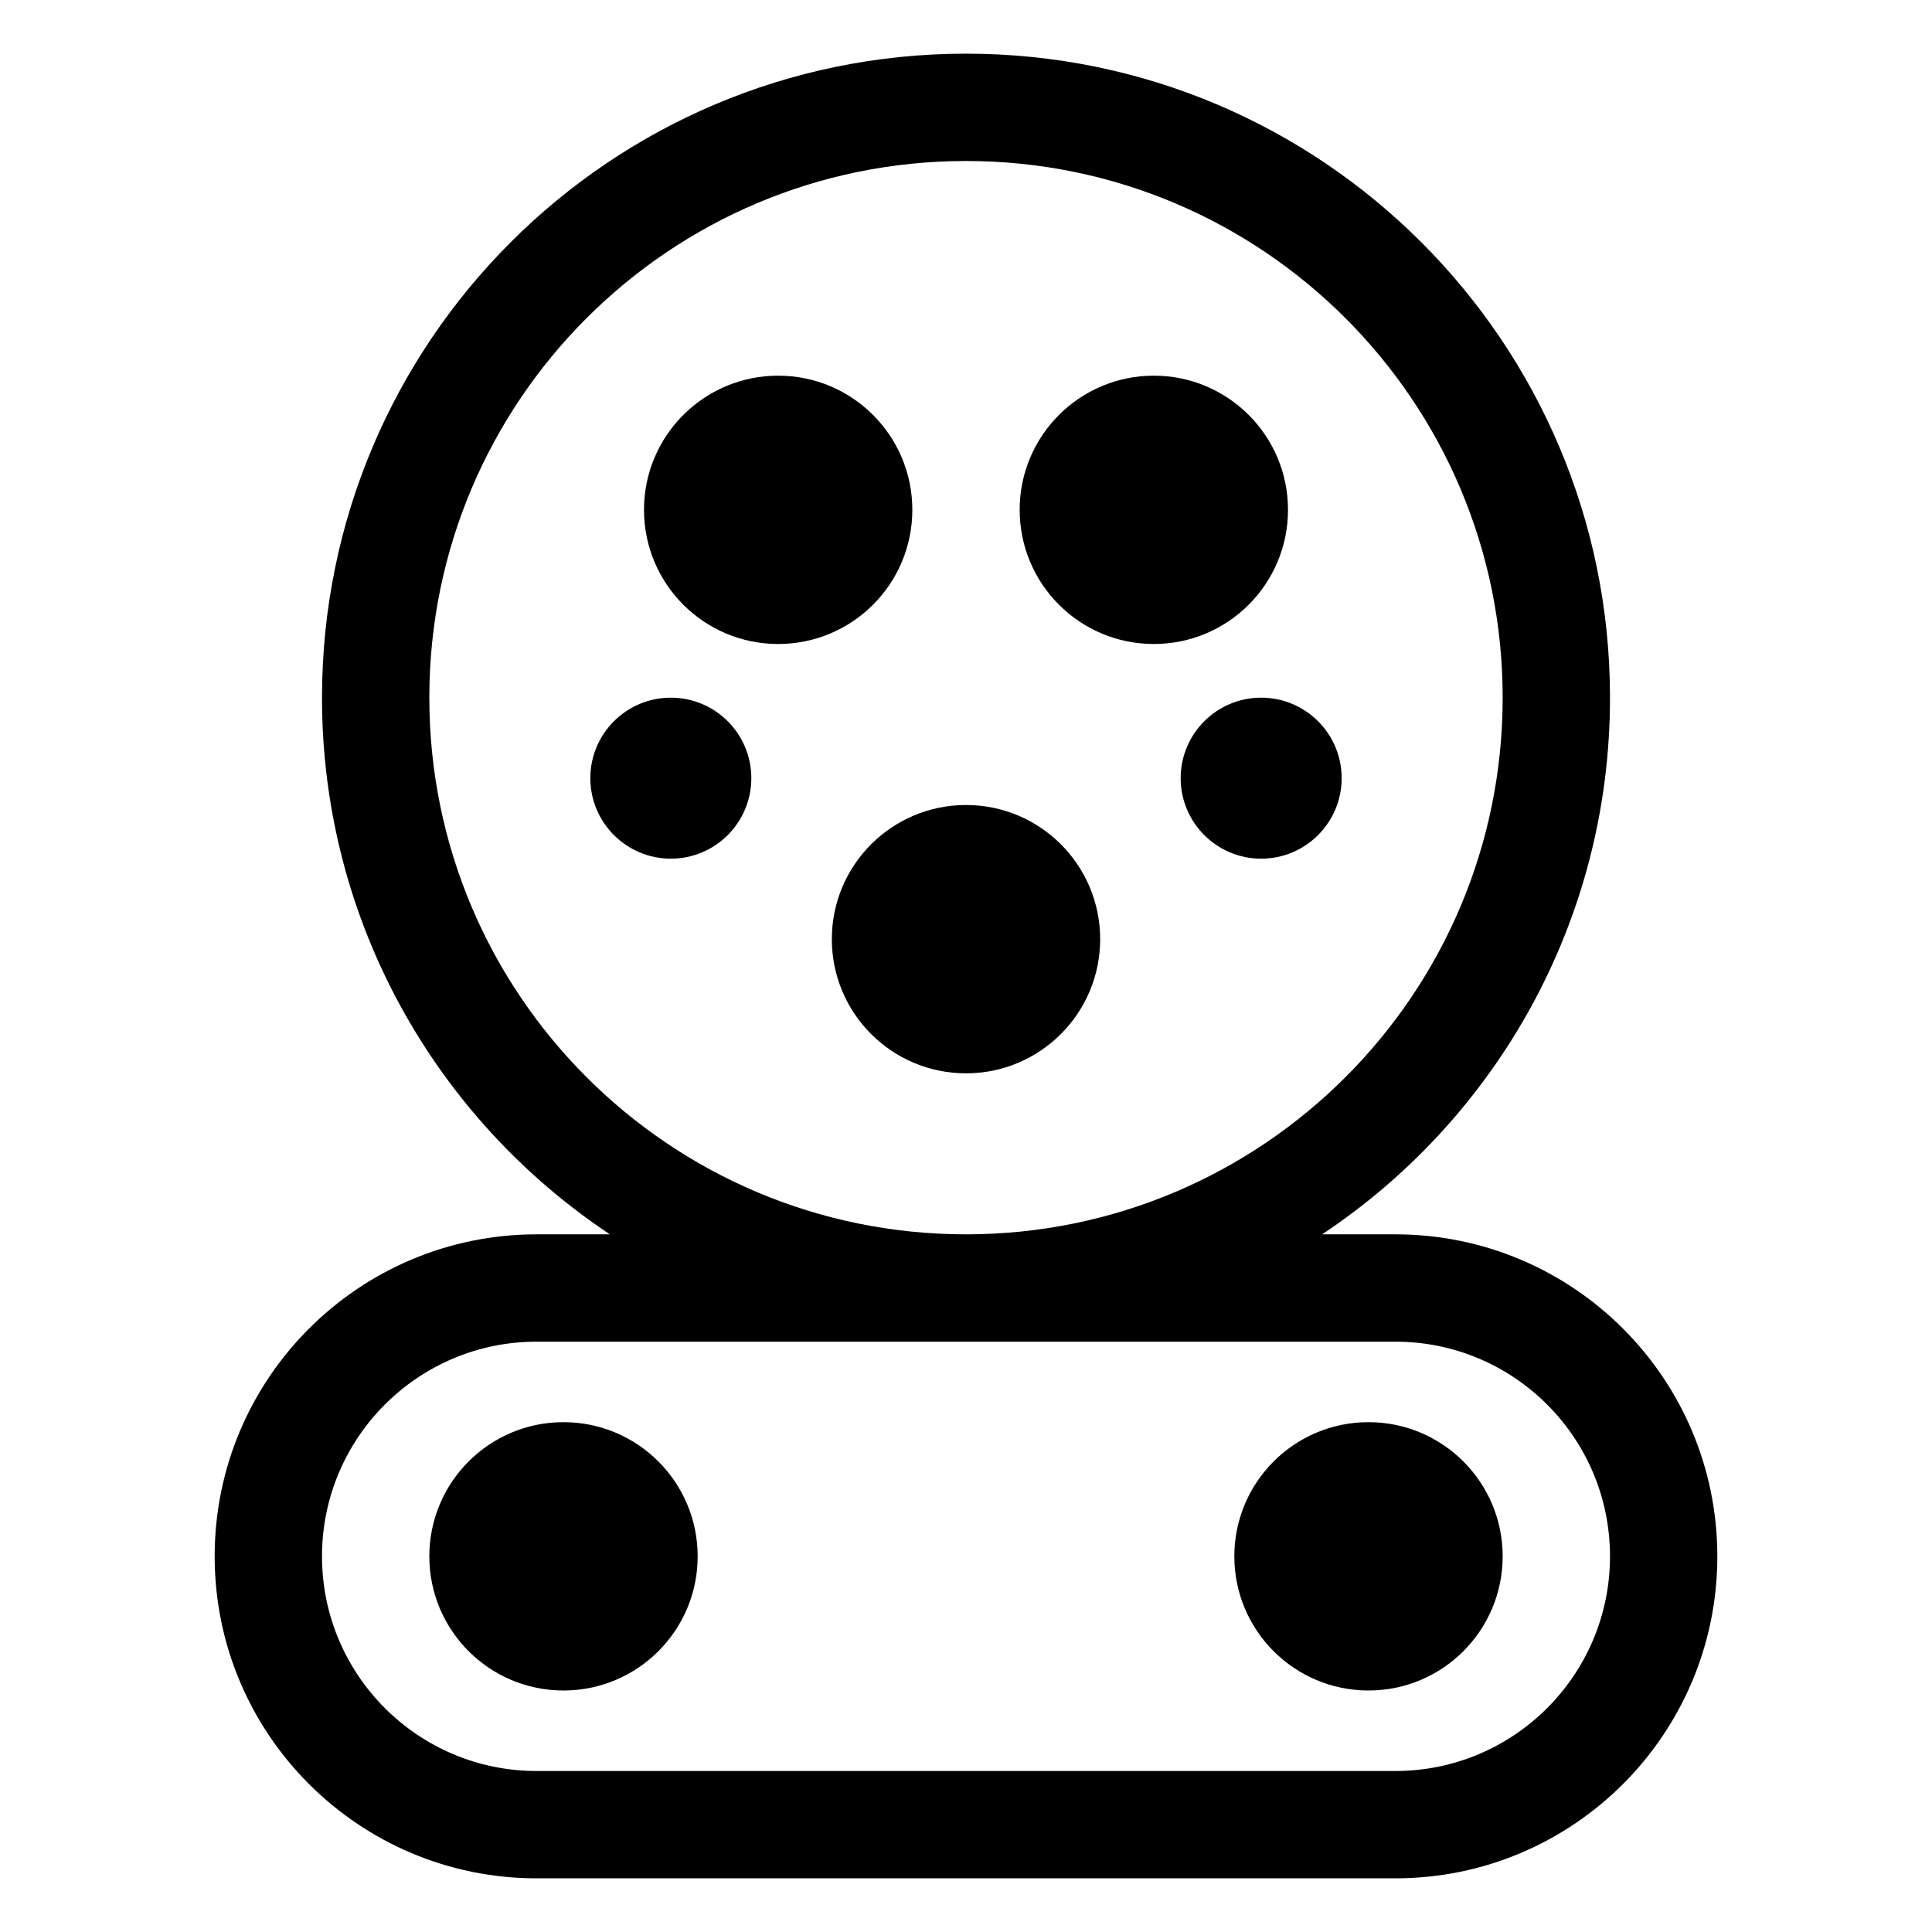 <?xml version="1.0" encoding="UTF-8"?>
<!-- Generated by Pixelmator Pro 3.6.8 -->
<svg width="36" height="36" viewBox="0 0 36 36" xmlns="http://www.w3.org/2000/svg">
    <path id="Path" fill="#000000" stroke="none" d="M 14.5 12 C 15.881 12 17 10.881 17 9.5 C 17 8.119 15.881 7 14.5 7 C 13.119 7 12 8.119 12 9.5 C 12 10.881 13.119 12 14.5 12 Z"/>
    <path id="path1" fill="#000000" stroke="none" d="M 21.5 12 C 22.881 12 24 10.881 24 9.5 C 24 8.119 22.881 7 21.5 7 C 20.119 7 19 8.119 19 9.5 C 19 10.881 20.119 12 21.5 12 Z"/>
    <path id="path2" fill="#000000" stroke="none" d="M 20.5 17.5 C 20.5 18.881 19.381 20 18 20 C 16.619 20 15.5 18.881 15.5 17.5 C 15.5 16.119 16.619 15 18 15 C 19.381 15 20.5 16.119 20.5 17.5 Z"/>
    <path id="path3" fill="#000000" stroke="none" d="M 12.5 16 C 13.328 16 14 15.328 14 14.5 C 14 13.672 13.328 13 12.5 13 C 11.672 13 11 13.672 11 14.5 C 11 15.328 11.672 16 12.5 16 Z"/>
    <path id="path4" fill="#000000" stroke="none" d="M 23.5 16 C 24.328 16 25 15.328 25 14.5 C 25 13.672 24.328 13 23.5 13 C 22.672 13 22 13.672 22 14.5 C 22 15.328 22.672 16 23.5 16 Z"/>
    <path id="path5" fill="#000000" stroke="none" d="M 13 29 C 13 30.381 11.881 31.5 10.5 31.5 C 9.119 31.5 8 30.381 8 29 C 8 27.619 9.119 26.5 10.5 26.5 C 11.881 26.5 13 27.619 13 29 Z"/>
    <path id="path6" fill="#000000" stroke="none" d="M 25.5 31.5 C 26.881 31.5 28 30.381 28 29 C 28 27.619 26.881 26.5 25.5 26.5 C 24.119 26.5 23 27.619 23 29 C 23 30.381 24.119 31.5 25.5 31.5 Z"/>
    <path id="path7" fill="#000000" fill-rule="evenodd" stroke="none" d="M 24.636 23 C 27.869 20.85 30 17.174 30 13 C 30 6.373 24.627 1 18 1 C 11.373 1 6 6.373 6 13 C 6 17.174 8.131 20.85 11.364 23 L 10 23 C 6.686 23 4 25.686 4 29 C 4 32.314 6.686 35 10 35 L 26 35 C 29.314 35 32 32.314 32 29 C 32 25.686 29.314 23 26 23 L 24.636 23 Z M 28 13 C 28 18.523 23.523 23 18 23 C 12.477 23 8 18.523 8 13 C 8 7.477 12.477 3 18 3 C 23.523 3 28 7.477 28 13 Z M 10 25 C 7.791 25 6 26.791 6 29 C 6 31.209 7.791 33 10 33 L 26 33 C 28.209 33 30 31.209 30 29 C 30 26.791 28.209 25 26 25 L 10 25 Z"/>
</svg>
